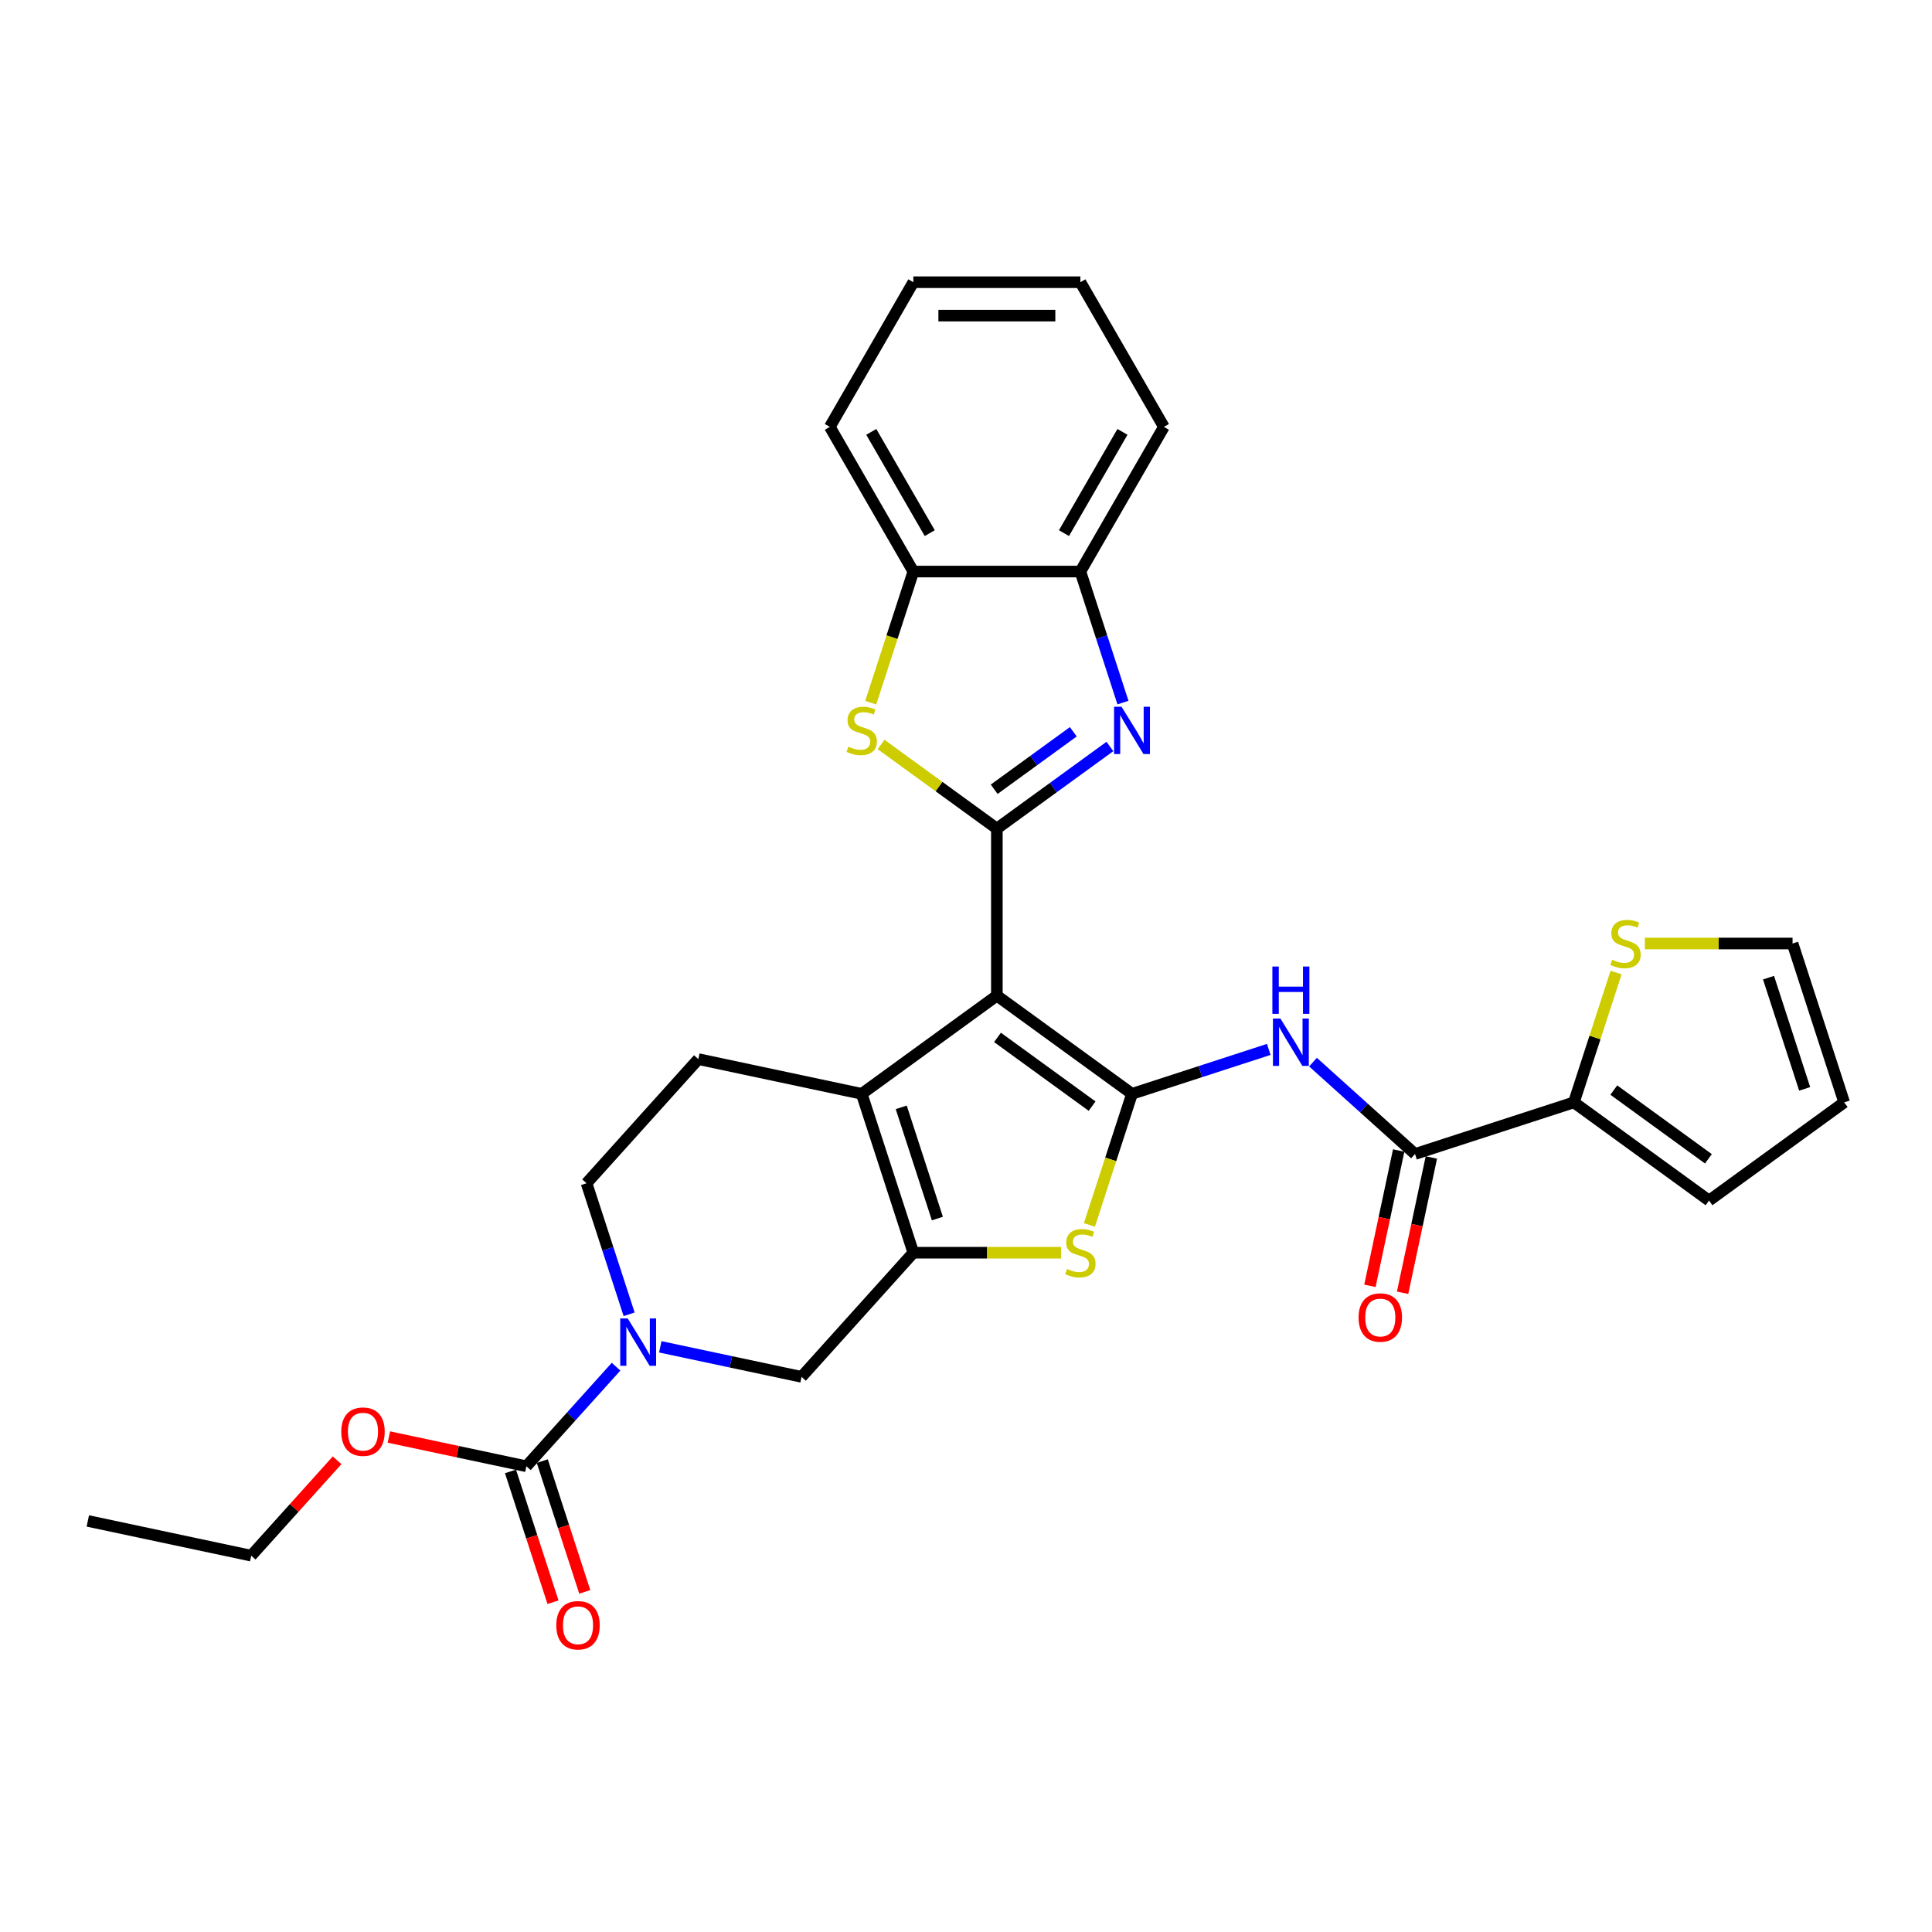 <?xml version='1.0' encoding='iso-8859-1'?>
<svg version='1.1' baseProfile='full'
              xmlns='http://www.w3.org/2000/svg'
                      xmlns:rdkit='http://www.rdkit.org/xml'
                      xmlns:xlink='http://www.w3.org/1999/xlink'
                  xml:space='preserve'
width='1000px' height='1000px' viewBox='0 0 1000 1000'>
<!-- END OF HEADER -->
<rect style='opacity:1.0;fill:#FFFFFF;stroke:none' width='1000' height='1000' x='0' y='0'> </rect>
<path class='bond-0' d='M 515.975,515.348 L 585.926,566.17' style='fill:none;fill-rule:evenodd;stroke:#000000;stroke-width:6px;stroke-linecap:butt;stroke-linejoin:miter;stroke-opacity:1' />
<path class='bond-0' d='M 516.303,536.961 L 565.269,572.537' style='fill:none;fill-rule:evenodd;stroke:#000000;stroke-width:6px;stroke-linecap:butt;stroke-linejoin:miter;stroke-opacity:1' />
<path class='bond-1' d='M 515.975,515.348 L 515.975,428.884' style='fill:none;fill-rule:evenodd;stroke:#000000;stroke-width:6px;stroke-linecap:butt;stroke-linejoin:miter;stroke-opacity:1' />
<path class='bond-3' d='M 515.975,515.348 L 446.025,566.17' style='fill:none;fill-rule:evenodd;stroke:#000000;stroke-width:6px;stroke-linecap:butt;stroke-linejoin:miter;stroke-opacity:1' />
<path class='bond-5' d='M 585.926,566.17 L 574.901,600.101' style='fill:none;fill-rule:evenodd;stroke:#000000;stroke-width:6px;stroke-linecap:butt;stroke-linejoin:miter;stroke-opacity:1' />
<path class='bond-5' d='M 574.901,600.101 L 563.876,634.032' style='fill:none;fill-rule:evenodd;stroke:#CCCC00;stroke-width:6px;stroke-linecap:butt;stroke-linejoin:miter;stroke-opacity:1' />
<path class='bond-7' d='M 585.926,566.17 L 621.318,554.67' style='fill:none;fill-rule:evenodd;stroke:#000000;stroke-width:6px;stroke-linecap:butt;stroke-linejoin:miter;stroke-opacity:1' />
<path class='bond-7' d='M 621.318,554.67 L 656.71,543.171' style='fill:none;fill-rule:evenodd;stroke:#0000FF;stroke-width:6px;stroke-linecap:butt;stroke-linejoin:miter;stroke-opacity:1' />
<path class='bond-4' d='M 515.975,428.884 L 545.227,407.632' style='fill:none;fill-rule:evenodd;stroke:#000000;stroke-width:6px;stroke-linecap:butt;stroke-linejoin:miter;stroke-opacity:1' />
<path class='bond-4' d='M 545.227,407.632 L 574.478,386.38' style='fill:none;fill-rule:evenodd;stroke:#0000FF;stroke-width:6px;stroke-linecap:butt;stroke-linejoin:miter;stroke-opacity:1' />
<path class='bond-4' d='M 514.586,408.519 L 535.062,393.642' style='fill:none;fill-rule:evenodd;stroke:#000000;stroke-width:6px;stroke-linecap:butt;stroke-linejoin:miter;stroke-opacity:1' />
<path class='bond-4' d='M 535.062,393.642 L 555.538,378.765' style='fill:none;fill-rule:evenodd;stroke:#0000FF;stroke-width:6px;stroke-linecap:butt;stroke-linejoin:miter;stroke-opacity:1' />
<path class='bond-6' d='M 515.975,428.884 L 486.006,407.111' style='fill:none;fill-rule:evenodd;stroke:#000000;stroke-width:6px;stroke-linecap:butt;stroke-linejoin:miter;stroke-opacity:1' />
<path class='bond-6' d='M 486.006,407.111 L 456.037,385.337' style='fill:none;fill-rule:evenodd;stroke:#CCCC00;stroke-width:6px;stroke-linecap:butt;stroke-linejoin:miter;stroke-opacity:1' />
<path class='bond-2' d='M 472.743,648.402 L 446.025,566.17' style='fill:none;fill-rule:evenodd;stroke:#000000;stroke-width:6px;stroke-linecap:butt;stroke-linejoin:miter;stroke-opacity:1' />
<path class='bond-2' d='M 485.182,630.723 L 466.479,573.161' style='fill:none;fill-rule:evenodd;stroke:#000000;stroke-width:6px;stroke-linecap:butt;stroke-linejoin:miter;stroke-opacity:1' />
<path class='bond-11' d='M 472.743,648.402 L 414.888,712.657' style='fill:none;fill-rule:evenodd;stroke:#000000;stroke-width:6px;stroke-linecap:butt;stroke-linejoin:miter;stroke-opacity:1' />
<path class='bond-30' d='M 472.743,648.402 L 510.969,648.402' style='fill:none;fill-rule:evenodd;stroke:#000000;stroke-width:6px;stroke-linecap:butt;stroke-linejoin:miter;stroke-opacity:1' />
<path class='bond-30' d='M 510.969,648.402 L 549.195,648.402' style='fill:none;fill-rule:evenodd;stroke:#CCCC00;stroke-width:6px;stroke-linecap:butt;stroke-linejoin:miter;stroke-opacity:1' />
<path class='bond-15' d='M 446.025,566.17 L 361.451,548.193' style='fill:none;fill-rule:evenodd;stroke:#000000;stroke-width:6px;stroke-linecap:butt;stroke-linejoin:miter;stroke-opacity:1' />
<path class='bond-13' d='M 581.245,363.657 L 570.226,329.744' style='fill:none;fill-rule:evenodd;stroke:#0000FF;stroke-width:6px;stroke-linecap:butt;stroke-linejoin:miter;stroke-opacity:1' />
<path class='bond-13' d='M 570.226,329.744 L 559.207,295.831' style='fill:none;fill-rule:evenodd;stroke:#000000;stroke-width:6px;stroke-linecap:butt;stroke-linejoin:miter;stroke-opacity:1' />
<path class='bond-14' d='M 450.694,363.692 L 461.719,329.761' style='fill:none;fill-rule:evenodd;stroke:#CCCC00;stroke-width:6px;stroke-linecap:butt;stroke-linejoin:miter;stroke-opacity:1' />
<path class='bond-14' d='M 461.719,329.761 L 472.743,295.831' style='fill:none;fill-rule:evenodd;stroke:#000000;stroke-width:6px;stroke-linecap:butt;stroke-linejoin:miter;stroke-opacity:1' />
<path class='bond-9' d='M 679.605,549.759 L 706.009,573.533' style='fill:none;fill-rule:evenodd;stroke:#0000FF;stroke-width:6px;stroke-linecap:butt;stroke-linejoin:miter;stroke-opacity:1' />
<path class='bond-9' d='M 706.009,573.533 L 732.413,597.307' style='fill:none;fill-rule:evenodd;stroke:#000000;stroke-width:6px;stroke-linecap:butt;stroke-linejoin:miter;stroke-opacity:1' />
<path class='bond-8' d='M 325.633,680.275 L 314.614,646.362' style='fill:none;fill-rule:evenodd;stroke:#0000FF;stroke-width:6px;stroke-linecap:butt;stroke-linejoin:miter;stroke-opacity:1' />
<path class='bond-8' d='M 314.614,646.362 L 303.595,612.448' style='fill:none;fill-rule:evenodd;stroke:#000000;stroke-width:6px;stroke-linecap:butt;stroke-linejoin:miter;stroke-opacity:1' />
<path class='bond-10' d='M 318.866,707.394 L 295.662,733.165' style='fill:none;fill-rule:evenodd;stroke:#0000FF;stroke-width:6px;stroke-linecap:butt;stroke-linejoin:miter;stroke-opacity:1' />
<path class='bond-10' d='M 295.662,733.165 L 272.458,758.935' style='fill:none;fill-rule:evenodd;stroke:#000000;stroke-width:6px;stroke-linecap:butt;stroke-linejoin:miter;stroke-opacity:1' />
<path class='bond-31' d='M 341.762,697.113 L 378.325,704.885' style='fill:none;fill-rule:evenodd;stroke:#0000FF;stroke-width:6px;stroke-linecap:butt;stroke-linejoin:miter;stroke-opacity:1' />
<path class='bond-31' d='M 378.325,704.885 L 414.888,712.657' style='fill:none;fill-rule:evenodd;stroke:#000000;stroke-width:6px;stroke-linecap:butt;stroke-linejoin:miter;stroke-opacity:1' />
<path class='bond-12' d='M 732.413,597.307 L 814.644,570.588' style='fill:none;fill-rule:evenodd;stroke:#000000;stroke-width:6px;stroke-linecap:butt;stroke-linejoin:miter;stroke-opacity:1' />
<path class='bond-19' d='M 723.955,595.509 L 716.512,630.525' style='fill:none;fill-rule:evenodd;stroke:#000000;stroke-width:6px;stroke-linecap:butt;stroke-linejoin:miter;stroke-opacity:1' />
<path class='bond-19' d='M 716.512,630.525 L 709.07,665.54' style='fill:none;fill-rule:evenodd;stroke:#FF0000;stroke-width:6px;stroke-linecap:butt;stroke-linejoin:miter;stroke-opacity:1' />
<path class='bond-19' d='M 740.87,599.104 L 733.427,634.12' style='fill:none;fill-rule:evenodd;stroke:#000000;stroke-width:6px;stroke-linecap:butt;stroke-linejoin:miter;stroke-opacity:1' />
<path class='bond-19' d='M 733.427,634.12 L 725.984,669.135' style='fill:none;fill-rule:evenodd;stroke:#FF0000;stroke-width:6px;stroke-linecap:butt;stroke-linejoin:miter;stroke-opacity:1' />
<path class='bond-18' d='M 264.235,761.607 L 275.232,795.451' style='fill:none;fill-rule:evenodd;stroke:#000000;stroke-width:6px;stroke-linecap:butt;stroke-linejoin:miter;stroke-opacity:1' />
<path class='bond-18' d='M 275.232,795.451 L 286.229,829.295' style='fill:none;fill-rule:evenodd;stroke:#FF0000;stroke-width:6px;stroke-linecap:butt;stroke-linejoin:miter;stroke-opacity:1' />
<path class='bond-18' d='M 280.682,756.263 L 291.678,790.107' style='fill:none;fill-rule:evenodd;stroke:#000000;stroke-width:6px;stroke-linecap:butt;stroke-linejoin:miter;stroke-opacity:1' />
<path class='bond-18' d='M 291.678,790.107 L 302.675,823.952' style='fill:none;fill-rule:evenodd;stroke:#FF0000;stroke-width:6px;stroke-linecap:butt;stroke-linejoin:miter;stroke-opacity:1' />
<path class='bond-23' d='M 272.458,758.935 L 236.872,751.371' style='fill:none;fill-rule:evenodd;stroke:#000000;stroke-width:6px;stroke-linecap:butt;stroke-linejoin:miter;stroke-opacity:1' />
<path class='bond-23' d='M 236.872,751.371 L 201.286,743.807' style='fill:none;fill-rule:evenodd;stroke:#FF0000;stroke-width:6px;stroke-linecap:butt;stroke-linejoin:miter;stroke-opacity:1' />
<path class='bond-16' d='M 814.644,570.588 L 825.562,536.986' style='fill:none;fill-rule:evenodd;stroke:#000000;stroke-width:6px;stroke-linecap:butt;stroke-linejoin:miter;stroke-opacity:1' />
<path class='bond-16' d='M 825.562,536.986 L 836.48,503.384' style='fill:none;fill-rule:evenodd;stroke:#CCCC00;stroke-width:6px;stroke-linecap:butt;stroke-linejoin:miter;stroke-opacity:1' />
<path class='bond-20' d='M 814.644,570.588 L 884.595,621.41' style='fill:none;fill-rule:evenodd;stroke:#000000;stroke-width:6px;stroke-linecap:butt;stroke-linejoin:miter;stroke-opacity:1' />
<path class='bond-20' d='M 835.301,564.221 L 884.267,599.797' style='fill:none;fill-rule:evenodd;stroke:#000000;stroke-width:6px;stroke-linecap:butt;stroke-linejoin:miter;stroke-opacity:1' />
<path class='bond-24' d='M 559.207,295.831 L 602.439,220.951' style='fill:none;fill-rule:evenodd;stroke:#000000;stroke-width:6px;stroke-linecap:butt;stroke-linejoin:miter;stroke-opacity:1' />
<path class='bond-24' d='M 550.716,275.952 L 580.978,223.536' style='fill:none;fill-rule:evenodd;stroke:#000000;stroke-width:6px;stroke-linecap:butt;stroke-linejoin:miter;stroke-opacity:1' />
<path class='bond-32' d='M 559.207,295.831 L 472.743,295.831' style='fill:none;fill-rule:evenodd;stroke:#000000;stroke-width:6px;stroke-linecap:butt;stroke-linejoin:miter;stroke-opacity:1' />
<path class='bond-25' d='M 472.743,295.831 L 429.512,220.951' style='fill:none;fill-rule:evenodd;stroke:#000000;stroke-width:6px;stroke-linecap:butt;stroke-linejoin:miter;stroke-opacity:1' />
<path class='bond-25' d='M 481.235,275.952 L 450.972,223.536' style='fill:none;fill-rule:evenodd;stroke:#000000;stroke-width:6px;stroke-linecap:butt;stroke-linejoin:miter;stroke-opacity:1' />
<path class='bond-17' d='M 361.451,548.193 L 303.595,612.448' style='fill:none;fill-rule:evenodd;stroke:#000000;stroke-width:6px;stroke-linecap:butt;stroke-linejoin:miter;stroke-opacity:1' />
<path class='bond-21' d='M 851.376,488.356 L 889.601,488.356' style='fill:none;fill-rule:evenodd;stroke:#CCCC00;stroke-width:6px;stroke-linecap:butt;stroke-linejoin:miter;stroke-opacity:1' />
<path class='bond-21' d='M 889.601,488.356 L 927.827,488.356' style='fill:none;fill-rule:evenodd;stroke:#000000;stroke-width:6px;stroke-linecap:butt;stroke-linejoin:miter;stroke-opacity:1' />
<path class='bond-22' d='M 884.595,621.41 L 954.545,570.588' style='fill:none;fill-rule:evenodd;stroke:#000000;stroke-width:6px;stroke-linecap:butt;stroke-linejoin:miter;stroke-opacity:1' />
<path class='bond-34' d='M 927.827,488.356 L 954.545,570.588' style='fill:none;fill-rule:evenodd;stroke:#000000;stroke-width:6px;stroke-linecap:butt;stroke-linejoin:miter;stroke-opacity:1' />
<path class='bond-34' d='M 915.388,506.035 L 934.091,563.597' style='fill:none;fill-rule:evenodd;stroke:#000000;stroke-width:6px;stroke-linecap:butt;stroke-linejoin:miter;stroke-opacity:1' />
<path class='bond-26' d='M 174.482,755.842 L 152.256,780.528' style='fill:none;fill-rule:evenodd;stroke:#FF0000;stroke-width:6px;stroke-linecap:butt;stroke-linejoin:miter;stroke-opacity:1' />
<path class='bond-26' d='M 152.256,780.528 L 130.029,805.213' style='fill:none;fill-rule:evenodd;stroke:#000000;stroke-width:6px;stroke-linecap:butt;stroke-linejoin:miter;stroke-opacity:1' />
<path class='bond-28' d='M 602.439,220.951 L 559.207,146.071' style='fill:none;fill-rule:evenodd;stroke:#000000;stroke-width:6px;stroke-linecap:butt;stroke-linejoin:miter;stroke-opacity:1' />
<path class='bond-29' d='M 429.512,220.951 L 472.743,146.071' style='fill:none;fill-rule:evenodd;stroke:#000000;stroke-width:6px;stroke-linecap:butt;stroke-linejoin:miter;stroke-opacity:1' />
<path class='bond-27' d='M 130.029,805.213 L 45.455,787.236' style='fill:none;fill-rule:evenodd;stroke:#000000;stroke-width:6px;stroke-linecap:butt;stroke-linejoin:miter;stroke-opacity:1' />
<path class='bond-33' d='M 559.207,146.071 L 472.743,146.071' style='fill:none;fill-rule:evenodd;stroke:#000000;stroke-width:6px;stroke-linecap:butt;stroke-linejoin:miter;stroke-opacity:1' />
<path class='bond-33' d='M 546.238,163.364 L 485.713,163.364' style='fill:none;fill-rule:evenodd;stroke:#000000;stroke-width:6px;stroke-linecap:butt;stroke-linejoin:miter;stroke-opacity:1' />
<path  class='atom-5' d='M 580.513 365.819
L 588.537 378.789
Q 589.332 380.068, 590.612 382.386
Q 591.892 384.703, 591.961 384.841
L 591.961 365.819
L 595.212 365.819
L 595.212 390.306
L 591.857 390.306
L 583.245 376.126
Q 582.242 374.465, 581.17 372.563
Q 580.133 370.661, 579.821 370.073
L 579.821 390.306
L 576.64 390.306
L 576.64 365.819
L 580.513 365.819
' fill='#0000FF'/>
<path  class='atom-6' d='M 552.29 656.806
Q 552.567 656.91, 553.708 657.394
Q 554.849 657.878, 556.094 658.19
Q 557.374 658.466, 558.619 658.466
Q 560.936 658.466, 562.285 657.359
Q 563.634 656.218, 563.634 654.247
Q 563.634 652.898, 562.942 652.068
Q 562.285 651.238, 561.248 650.788
Q 560.21 650.339, 558.481 649.82
Q 556.302 649.163, 554.988 648.54
Q 553.708 647.918, 552.774 646.603
Q 551.875 645.289, 551.875 643.076
Q 551.875 639.998, 553.95 638.095
Q 556.06 636.193, 560.21 636.193
Q 563.046 636.193, 566.263 637.542
L 565.467 640.205
Q 562.527 638.995, 560.314 638.995
Q 557.927 638.995, 556.613 639.998
Q 555.299 640.966, 555.334 642.661
Q 555.334 643.975, 555.991 644.77
Q 556.682 645.566, 557.651 646.015
Q 558.654 646.465, 560.314 646.984
Q 562.527 647.676, 563.842 648.367
Q 565.156 649.059, 566.09 650.477
Q 567.058 651.86, 567.058 654.247
Q 567.058 657.636, 564.775 659.469
Q 562.527 661.268, 558.757 661.268
Q 556.579 661.268, 554.918 660.783
Q 553.293 660.334, 551.356 659.538
L 552.29 656.806
' fill='#CCCC00'/>
<path  class='atom-7' d='M 439.108 386.467
Q 439.384 386.57, 440.526 387.055
Q 441.667 387.539, 442.912 387.85
Q 444.192 388.127, 445.437 388.127
Q 447.754 388.127, 449.103 387.02
Q 450.452 385.879, 450.452 383.907
Q 450.452 382.558, 449.76 381.728
Q 449.103 380.898, 448.065 380.449
Q 447.028 379.999, 445.298 379.48
Q 443.12 378.823, 441.805 378.201
Q 440.526 377.578, 439.592 376.264
Q 438.693 374.95, 438.693 372.736
Q 438.693 369.658, 440.768 367.756
Q 442.877 365.854, 447.028 365.854
Q 449.864 365.854, 453.08 367.203
L 452.285 369.866
Q 449.345 368.655, 447.131 368.655
Q 444.745 368.655, 443.431 369.658
Q 442.117 370.626, 442.151 372.321
Q 442.151 373.635, 442.808 374.431
Q 443.5 375.226, 444.468 375.676
Q 445.471 376.126, 447.131 376.644
Q 449.345 377.336, 450.659 378.028
Q 451.973 378.719, 452.907 380.137
Q 453.876 381.521, 453.876 383.907
Q 453.876 387.297, 451.593 389.13
Q 449.345 390.928, 445.575 390.928
Q 443.396 390.928, 441.736 390.444
Q 440.111 389.994, 438.174 389.199
L 439.108 386.467
' fill='#CCCC00'/>
<path  class='atom-8' d='M 662.745 527.208
L 670.769 540.178
Q 671.564 541.457, 672.844 543.774
Q 674.124 546.092, 674.193 546.23
L 674.193 527.208
L 677.444 527.208
L 677.444 551.695
L 674.089 551.695
L 665.477 537.515
Q 664.474 535.854, 663.402 533.952
Q 662.365 532.05, 662.053 531.462
L 662.053 551.695
L 658.871 551.695
L 658.871 527.208
L 662.745 527.208
' fill='#0000FF'/>
<path  class='atom-8' d='M 658.577 500.273
L 661.898 500.273
L 661.898 510.683
L 674.418 510.683
L 674.418 500.273
L 677.738 500.273
L 677.738 524.759
L 674.418 524.759
L 674.418 513.45
L 661.898 513.45
L 661.898 524.759
L 658.577 524.759
L 658.577 500.273
' fill='#0000FF'/>
<path  class='atom-9' d='M 324.901 682.437
L 332.925 695.406
Q 333.72 696.686, 335 699.003
Q 336.28 701.32, 336.349 701.459
L 336.349 682.437
L 339.6 682.437
L 339.6 706.923
L 336.245 706.923
L 327.633 692.743
Q 326.63 691.083, 325.558 689.181
Q 324.521 687.279, 324.209 686.691
L 324.209 706.923
L 321.028 706.923
L 321.028 682.437
L 324.901 682.437
' fill='#0000FF'/>
<path  class='atom-17' d='M 834.446 496.761
Q 834.723 496.864, 835.864 497.348
Q 837.005 497.833, 838.25 498.144
Q 839.53 498.421, 840.775 498.421
Q 843.092 498.421, 844.441 497.314
Q 845.79 496.173, 845.79 494.201
Q 845.79 492.852, 845.098 492.022
Q 844.441 491.192, 843.404 490.743
Q 842.366 490.293, 840.637 489.774
Q 838.458 489.117, 837.144 488.495
Q 835.864 487.872, 834.93 486.558
Q 834.031 485.244, 834.031 483.03
Q 834.031 479.952, 836.106 478.05
Q 838.216 476.148, 842.366 476.148
Q 845.202 476.148, 848.419 477.496
L 847.623 480.159
Q 844.683 478.949, 842.47 478.949
Q 840.083 478.949, 838.769 479.952
Q 837.455 480.92, 837.49 482.615
Q 837.49 483.929, 838.147 484.725
Q 838.838 485.52, 839.807 485.97
Q 840.81 486.419, 842.47 486.938
Q 844.683 487.63, 845.998 488.322
Q 847.312 489.013, 848.246 490.431
Q 849.214 491.815, 849.214 494.201
Q 849.214 497.591, 846.931 499.424
Q 844.683 501.222, 840.913 501.222
Q 838.735 501.222, 837.075 500.738
Q 835.449 500.288, 833.512 499.493
L 834.446 496.761
' fill='#CCCC00'/>
<path  class='atom-19' d='M 287.937 841.236
Q 287.937 835.356, 290.842 832.071
Q 293.747 828.785, 299.177 828.785
Q 304.607 828.785, 307.512 832.071
Q 310.417 835.356, 310.417 841.236
Q 310.417 847.185, 307.478 850.574
Q 304.538 853.929, 299.177 853.929
Q 293.782 853.929, 290.842 850.574
Q 287.937 847.219, 287.937 841.236
M 299.177 851.162
Q 302.912 851.162, 304.918 848.672
Q 306.959 846.147, 306.959 841.236
Q 306.959 836.429, 304.918 834.008
Q 302.912 831.552, 299.177 831.552
Q 295.442 831.552, 293.401 833.973
Q 291.395 836.394, 291.395 841.236
Q 291.395 846.182, 293.401 848.672
Q 295.442 851.162, 299.177 851.162
' fill='#FF0000'/>
<path  class='atom-20' d='M 703.196 681.95
Q 703.196 676.071, 706.101 672.785
Q 709.006 669.499, 714.436 669.499
Q 719.866 669.499, 722.771 672.785
Q 725.676 676.071, 725.676 681.95
Q 725.676 687.899, 722.736 691.288
Q 719.797 694.643, 714.436 694.643
Q 709.04 694.643, 706.101 691.288
Q 703.196 687.933, 703.196 681.95
M 714.436 691.876
Q 718.171 691.876, 720.177 689.386
Q 722.218 686.861, 722.218 681.95
Q 722.218 677.143, 720.177 674.722
Q 718.171 672.266, 714.436 672.266
Q 710.701 672.266, 708.66 674.687
Q 706.654 677.108, 706.654 681.95
Q 706.654 686.896, 708.66 689.386
Q 710.701 691.876, 714.436 691.876
' fill='#FF0000'/>
<path  class='atom-24' d='M 176.644 741.027
Q 176.644 735.148, 179.549 731.862
Q 182.454 728.577, 187.884 728.577
Q 193.314 728.577, 196.219 731.862
Q 199.124 735.148, 199.124 741.027
Q 199.124 746.976, 196.185 750.365
Q 193.245 753.72, 187.884 753.72
Q 182.489 753.72, 179.549 750.365
Q 176.644 747.011, 176.644 741.027
M 187.884 750.953
Q 191.619 750.953, 193.625 748.463
Q 195.666 745.939, 195.666 741.027
Q 195.666 736.22, 193.625 733.799
Q 191.619 731.343, 187.884 731.343
Q 184.149 731.343, 182.108 733.764
Q 180.102 736.185, 180.102 741.027
Q 180.102 745.973, 182.108 748.463
Q 184.149 750.953, 187.884 750.953
' fill='#FF0000'/>
</svg>
